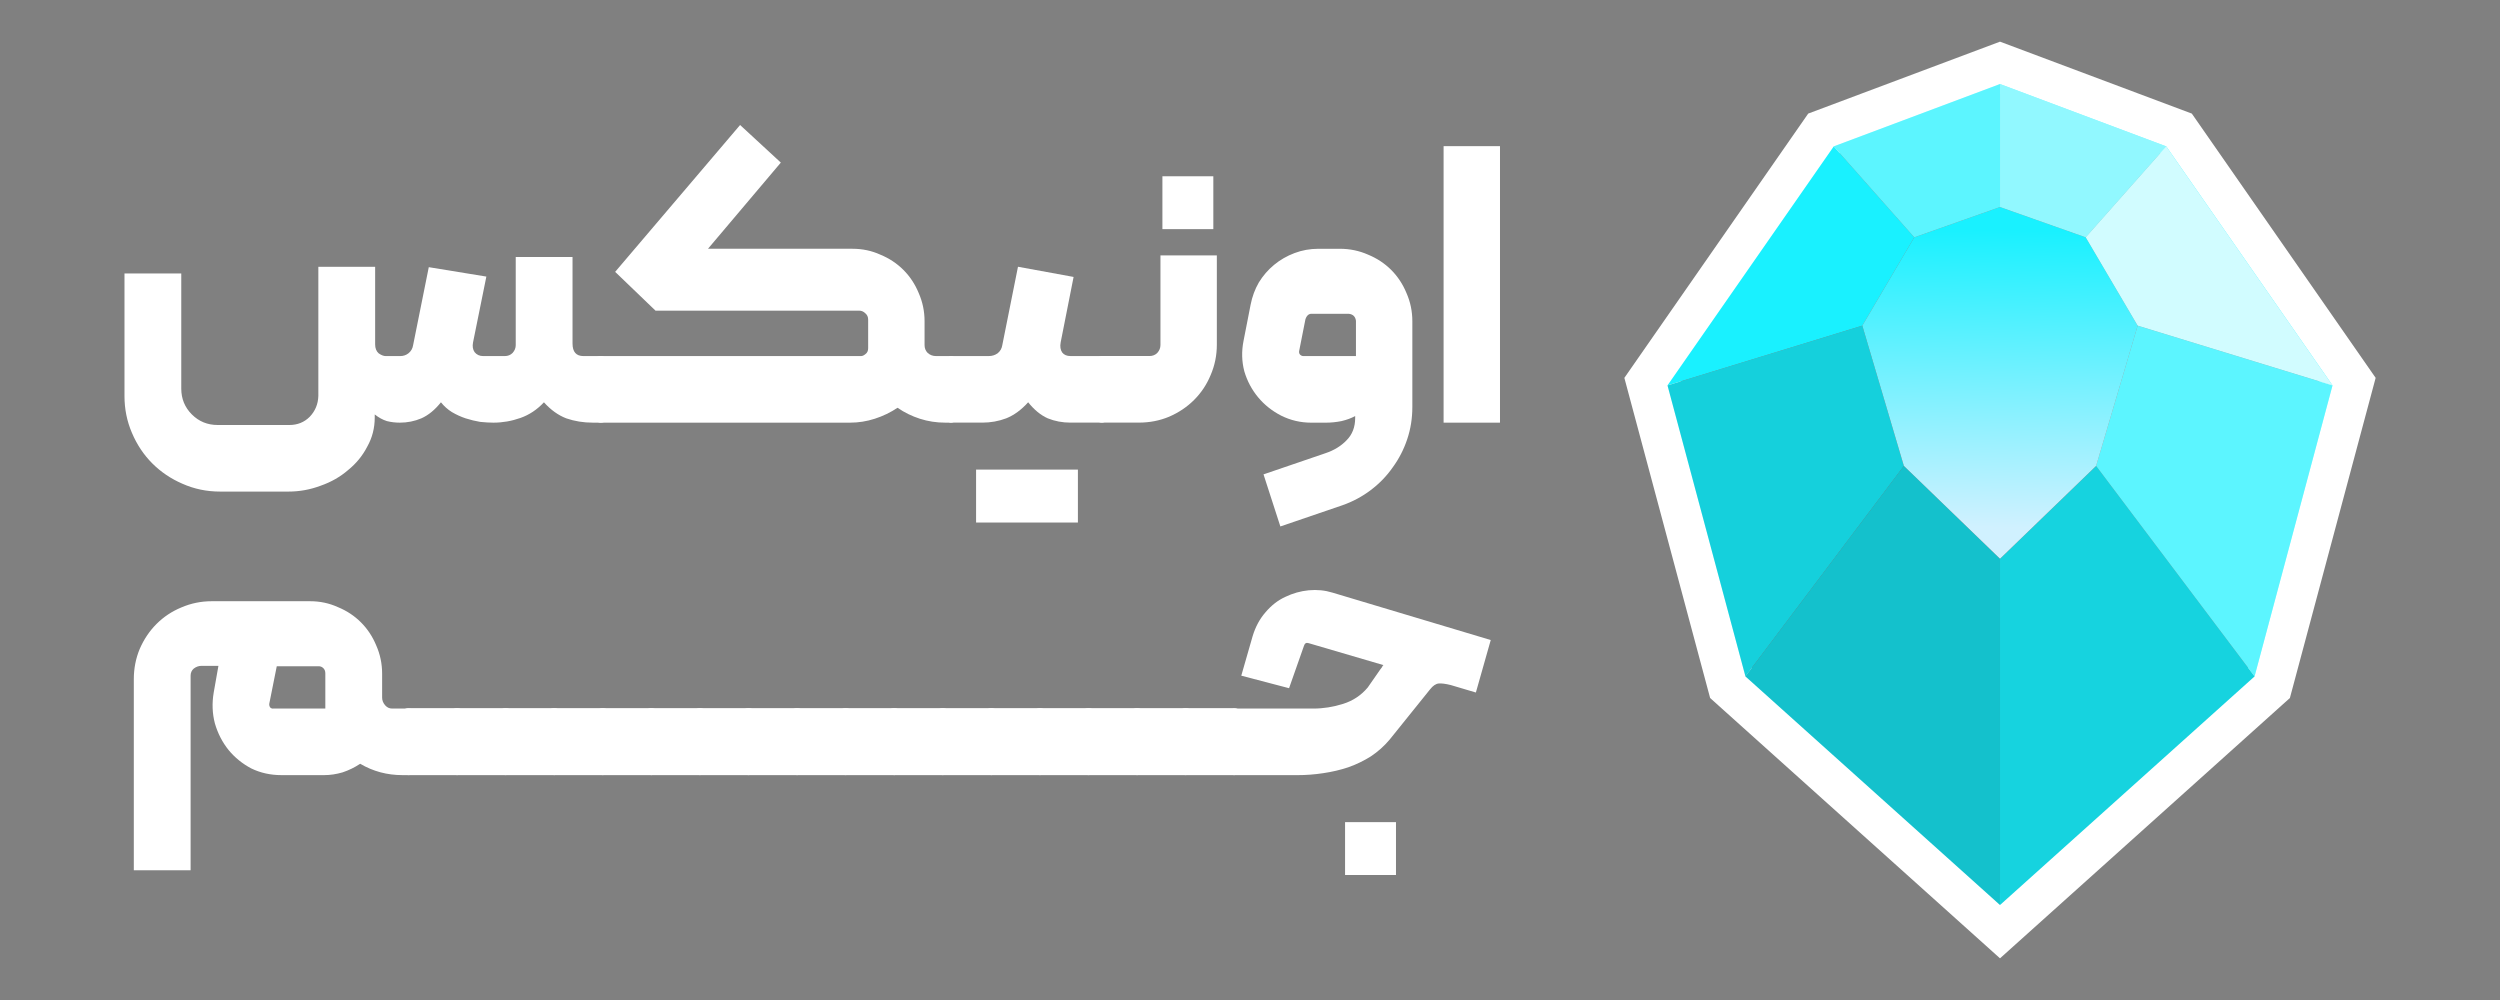 <svg width="160" height="64" viewBox="0 0 160 64" fill="none" xmlns="http://www.w3.org/2000/svg">
<rect x="0" y="0" width="160" height="64" fill="#808080" stroke="none"/>
<path d="M78.64 45.749C78.64 45.649 78.681 45.557 78.765 45.474C78.832 45.39 78.907 45.348 78.991 45.348H84.054C84.689 45.348 85.324 45.248 85.959 45.047C86.594 44.847 87.12 44.496 87.538 43.995L88.34 42.842C88.424 42.742 88.474 42.666 88.49 42.616C88.507 42.599 88.524 42.583 88.54 42.566L83.753 41.162C83.603 41.112 83.502 41.171 83.452 41.338L82.5 44.045L79.442 43.243L80.169 40.711C80.352 40.11 80.628 39.6 80.996 39.182C81.363 38.748 81.781 38.422 82.249 38.205C82.734 37.971 83.235 37.829 83.753 37.779C84.288 37.728 84.797 37.779 85.282 37.929L95.408 40.962L94.456 44.321L92.852 43.844C92.517 43.761 92.258 43.727 92.075 43.744C91.891 43.761 91.707 43.886 91.523 44.12L88.942 47.328C88.591 47.746 88.189 48.105 87.738 48.406C87.287 48.69 86.803 48.924 86.285 49.108C85.783 49.275 85.249 49.401 84.68 49.484C84.129 49.568 83.578 49.609 83.026 49.609H78.991C78.89 49.609 78.807 49.576 78.74 49.509C78.673 49.426 78.64 49.342 78.64 49.258V45.749ZM86.084 52.617H89.343V56.001H86.084V52.617Z" fill="white"/>
<path d="M75.88 45.322H78.988C79.222 45.322 79.339 45.439 79.339 45.673V49.258C79.339 49.358 79.297 49.441 79.214 49.508C79.147 49.575 79.072 49.608 78.988 49.608H75.88C75.797 49.608 75.722 49.575 75.655 49.508C75.571 49.441 75.529 49.358 75.529 49.258V45.673C75.529 45.439 75.646 45.322 75.88 45.322Z" fill="white"/>
<path d="M72.772 45.322H75.88C76.114 45.322 76.231 45.439 76.231 45.673V49.258C76.231 49.358 76.189 49.441 76.106 49.508C76.039 49.575 75.963 49.608 75.88 49.608H72.772C72.688 49.608 72.613 49.575 72.546 49.508C72.463 49.441 72.421 49.358 72.421 49.258V45.673C72.421 45.439 72.538 45.322 72.772 45.322Z" fill="white"/>
<path d="M69.665 45.322H72.773C73.007 45.322 73.124 45.439 73.124 45.673V49.258C73.124 49.358 73.083 49.441 72.999 49.508C72.932 49.575 72.857 49.608 72.773 49.608H69.665C69.582 49.608 69.507 49.575 69.44 49.508C69.356 49.441 69.314 49.358 69.314 49.258V45.673C69.314 45.439 69.431 45.322 69.665 45.322Z" fill="white"/>
<path d="M66.555 45.322H69.663C69.897 45.322 70.014 45.439 70.014 45.673V49.258C70.014 49.358 69.972 49.441 69.889 49.508C69.822 49.575 69.747 49.608 69.663 49.608H66.555C66.472 49.608 66.396 49.575 66.329 49.508C66.246 49.441 66.204 49.358 66.204 49.258V45.673C66.204 45.439 66.321 45.322 66.555 45.322Z" fill="white"/>
<path d="M63.448 45.322H66.556C66.79 45.322 66.907 45.439 66.907 45.673V49.258C66.907 49.358 66.865 49.441 66.781 49.508C66.714 49.575 66.639 49.608 66.556 49.608H63.448C63.364 49.608 63.289 49.575 63.222 49.508C63.139 49.441 63.097 49.358 63.097 49.258V45.673C63.097 45.439 63.214 45.322 63.448 45.322Z" fill="white"/>
<path d="M60.337 45.322H63.445C63.679 45.322 63.796 45.439 63.796 45.673V49.258C63.796 49.358 63.755 49.441 63.671 49.508C63.604 49.575 63.529 49.608 63.445 49.608H60.337C60.254 49.608 60.178 49.575 60.112 49.508C60.028 49.441 59.986 49.358 59.986 49.258V45.673C59.986 45.439 60.103 45.322 60.337 45.322Z" fill="white"/>
<path d="M57.229 45.322H60.337C60.571 45.322 60.688 45.439 60.688 45.673V49.258C60.688 49.358 60.646 49.441 60.562 49.508C60.496 49.575 60.42 49.608 60.337 49.608H57.229C57.145 49.608 57.07 49.575 57.003 49.508C56.92 49.441 56.878 49.358 56.878 49.258V45.673C56.878 45.439 56.995 45.322 57.229 45.322Z" fill="white"/>
<path d="M54.121 45.322H57.23C57.464 45.322 57.58 45.439 57.58 45.673V49.258C57.58 49.358 57.539 49.441 57.455 49.508C57.388 49.575 57.313 49.608 57.23 49.608H54.121C54.038 49.608 53.963 49.575 53.896 49.508C53.812 49.441 53.77 49.358 53.77 49.258V45.673C53.77 45.439 53.888 45.322 54.121 45.322Z" fill="white"/>
<path d="M51.012 45.322H54.12C54.354 45.322 54.471 45.439 54.471 45.673V49.258C54.471 49.358 54.429 49.441 54.346 49.508C54.279 49.575 54.204 49.608 54.12 49.608H51.012C50.928 49.608 50.853 49.575 50.786 49.508C50.703 49.441 50.661 49.358 50.661 49.258V45.673C50.661 45.439 50.778 45.322 51.012 45.322Z" fill="white"/>
<path d="M47.904 45.322H51.012C51.246 45.322 51.363 45.439 51.363 45.673V49.258C51.363 49.358 51.321 49.441 51.237 49.508C51.17 49.575 51.095 49.608 51.012 49.608H47.904C47.82 49.608 47.745 49.575 47.678 49.508C47.594 49.441 47.553 49.358 47.553 49.258V45.673C47.553 45.439 47.67 45.322 47.904 45.322Z" fill="white"/>
<path d="M44.795 45.322H47.903C48.137 45.322 48.254 45.439 48.254 45.673V49.258C48.254 49.358 48.212 49.441 48.129 49.508C48.062 49.575 47.987 49.608 47.903 49.608H44.795C44.712 49.608 44.636 49.575 44.57 49.508C44.486 49.441 44.444 49.358 44.444 49.258V45.673C44.444 45.439 44.561 45.322 44.795 45.322Z" fill="white"/>
<path d="M41.685 45.322H44.793C45.027 45.322 45.144 45.439 45.144 45.673V49.258C45.144 49.358 45.102 49.441 45.019 49.508C44.952 49.575 44.877 49.608 44.793 49.608H41.685C41.601 49.608 41.526 49.575 41.459 49.508C41.376 49.441 41.334 49.358 41.334 49.258V45.673C41.334 45.439 41.451 45.322 41.685 45.322Z" fill="white"/>
<path d="M38.577 45.322H41.685C41.919 45.322 42.035 45.439 42.035 45.673V49.258C42.035 49.358 41.994 49.441 41.91 49.508C41.843 49.575 41.768 49.608 41.685 49.608H38.577C38.493 49.608 38.418 49.575 38.351 49.508C38.267 49.441 38.226 49.358 38.226 49.258V45.673C38.226 45.439 38.343 45.322 38.577 45.322Z" fill="white"/>
<path d="M35.47 45.322H38.578C38.812 45.322 38.929 45.439 38.929 45.673V49.258C38.929 49.358 38.887 49.441 38.804 49.508C38.737 49.575 38.662 49.608 38.578 49.608H35.47C35.386 49.608 35.311 49.575 35.245 49.508C35.161 49.441 35.119 49.358 35.119 49.258V45.673C35.119 45.439 35.236 45.322 35.47 45.322Z" fill="white"/>
<path d="M32.36 45.322H35.468C35.702 45.322 35.819 45.439 35.819 45.673V49.258C35.819 49.358 35.777 49.441 35.693 49.508C35.627 49.575 35.551 49.608 35.468 49.608H32.36C32.276 49.608 32.201 49.575 32.134 49.508C32.051 49.441 32.009 49.358 32.009 49.258V45.673C32.009 45.439 32.126 45.322 32.36 45.322Z" fill="white"/>
<path d="M29.252 45.322H32.36C32.594 45.322 32.711 45.439 32.711 45.673V49.258C32.711 49.358 32.669 49.441 32.586 49.508C32.519 49.575 32.444 49.608 32.36 49.608H29.252C29.169 49.608 29.093 49.575 29.027 49.508C28.943 49.441 28.901 49.358 28.901 49.258V45.673C28.901 45.439 29.018 45.322 29.252 45.322Z" fill="white"/>
<path d="M26.142 45.322H29.25C29.484 45.322 29.601 45.439 29.601 45.673V49.258C29.601 49.358 29.559 49.441 29.476 49.508C29.409 49.575 29.334 49.608 29.25 49.608H26.142C26.058 49.608 25.983 49.575 25.916 49.508C25.833 49.441 25.791 49.358 25.791 49.258V45.673C25.791 45.439 25.908 45.322 26.142 45.322Z" fill="white"/>
<path d="M17.237 45.021C17.22 45.104 17.237 45.188 17.287 45.271C17.354 45.338 17.429 45.363 17.513 45.346H20.821V43.09C20.821 42.957 20.78 42.848 20.696 42.765C20.613 42.681 20.512 42.639 20.395 42.639H17.713L17.237 45.021ZM18.014 49.608C17.312 49.608 16.669 49.465 16.084 49.181C15.516 48.881 15.031 48.488 14.63 48.003C14.229 47.502 13.937 46.934 13.753 46.299C13.586 45.664 13.561 45.004 13.678 44.319L13.979 42.614H12.901C12.717 42.614 12.55 42.673 12.399 42.79C12.266 42.907 12.199 43.057 12.199 43.241V55.698H8.564V43.467C8.564 42.781 8.69 42.138 8.94 41.536C9.208 40.918 9.567 40.383 10.018 39.932C10.469 39.481 10.996 39.13 11.597 38.88C12.216 38.612 12.867 38.478 13.552 38.478H19.844C20.479 38.478 21.072 38.604 21.623 38.855C22.192 39.088 22.685 39.414 23.102 39.832C23.52 40.25 23.846 40.743 24.08 41.311C24.331 41.879 24.456 42.481 24.456 43.116V44.645C24.456 44.828 24.523 44.995 24.656 45.146C24.79 45.296 24.957 45.363 25.158 45.346H26.135C26.369 45.346 26.486 45.463 26.486 45.697V49.257C26.486 49.49 26.369 49.608 26.135 49.608H25.759C24.773 49.608 23.871 49.365 23.052 48.881C22.701 49.114 22.325 49.298 21.924 49.432C21.523 49.549 21.131 49.608 20.746 49.608H18.014Z" fill="white"/>
<path d="M95.999 27.05H92.39V9.354H95.999V27.05Z" fill="white"/>
<path d="M90.39 26.048C90.39 26.767 90.282 27.452 90.064 28.104C89.847 28.755 89.538 29.357 89.137 29.908C88.753 30.46 88.285 30.944 87.733 31.362C87.182 31.78 86.572 32.106 85.904 32.34L81.943 33.693L80.865 30.36L84.826 29.006C85.377 28.822 85.828 28.546 86.179 28.179C86.547 27.811 86.731 27.335 86.731 26.75V26.625C86.497 26.758 86.204 26.867 85.853 26.951C85.519 27.017 85.185 27.051 84.851 27.051H83.924C83.238 27.051 82.595 26.901 81.993 26.6C81.409 26.299 80.916 25.906 80.515 25.422C80.114 24.937 79.821 24.386 79.637 23.767C79.47 23.132 79.454 22.481 79.587 21.812L80.038 19.506C80.139 18.988 80.314 18.512 80.565 18.078C80.832 17.643 81.158 17.267 81.542 16.95C81.927 16.632 82.361 16.381 82.846 16.198C83.33 16.014 83.84 15.922 84.375 15.922H85.753C86.388 15.922 86.99 16.047 87.558 16.298C88.126 16.532 88.619 16.858 89.037 17.275C89.454 17.693 89.78 18.186 90.014 18.754C90.265 19.322 90.39 19.924 90.39 20.559V26.048ZM86.781 22.79V20.534C86.748 20.267 86.597 20.116 86.33 20.083H83.974C83.773 20.066 83.631 20.183 83.547 20.434L83.146 22.464C83.13 22.547 83.146 22.623 83.197 22.689C83.263 22.756 83.339 22.79 83.422 22.79H86.781Z" fill="white"/>
<path d="M74.394 14.665H77.653V11.281H74.394V14.665ZM73.567 22.786C73.768 22.786 73.935 22.719 74.068 22.586C74.202 22.435 74.269 22.268 74.269 22.084V16.344H77.878V22.059C77.878 22.744 77.745 23.396 77.477 24.014C77.227 24.616 76.876 25.142 76.424 25.593C75.973 26.045 75.439 26.404 74.82 26.671C74.219 26.922 73.575 27.047 72.89 27.047H70.509C70.409 27.047 70.325 27.014 70.258 26.947C70.192 26.863 70.158 26.78 70.158 26.696V23.187C70.158 23.087 70.192 22.995 70.258 22.912C70.325 22.828 70.409 22.786 70.509 22.786H73.567Z" fill="white"/>
<path d="M70.891 26.697C70.891 26.781 70.849 26.864 70.765 26.948C70.698 27.015 70.615 27.048 70.515 27.048H68.51C67.992 27.048 67.507 26.956 67.056 26.773C66.605 26.572 66.187 26.229 65.802 25.745C65.368 26.229 64.9 26.572 64.399 26.773C63.914 26.956 63.404 27.048 62.87 27.048H60.865C60.781 27.048 60.706 27.015 60.639 26.948C60.555 26.864 60.514 26.781 60.514 26.697V23.163C60.514 23.063 60.555 22.979 60.639 22.913C60.706 22.829 60.781 22.787 60.865 22.787H63.296C63.496 22.787 63.68 22.729 63.847 22.612C64.014 22.478 64.115 22.303 64.148 22.085L65.151 17.072L68.71 17.724L67.883 21.91C67.833 22.177 67.866 22.395 67.983 22.562C68.1 22.712 68.275 22.787 68.51 22.787H70.515C70.615 22.787 70.698 22.829 70.765 22.913C70.849 22.996 70.891 23.08 70.891 23.163V26.697ZM62.469 30.056H65.727V33.44H62.469V30.056ZM65.727 30.056H68.986V33.44H65.727V30.056Z" fill="white"/>
<path d="M59.172 22.087C59.172 22.287 59.239 22.454 59.372 22.588C59.523 22.722 59.698 22.788 59.899 22.788H60.876C60.96 22.788 61.035 22.822 61.102 22.889C61.185 22.956 61.227 23.047 61.227 23.165V26.699C61.227 26.782 61.185 26.866 61.102 26.949C61.035 27.016 60.96 27.05 60.876 27.05H60.5C59.932 27.05 59.389 26.966 58.871 26.799C58.353 26.632 57.877 26.398 57.442 26.097C56.991 26.398 56.506 26.632 55.988 26.799C55.47 26.966 54.944 27.05 54.409 27.05H38.443C38.343 27.05 38.259 27.016 38.192 26.949C38.125 26.866 38.092 26.774 38.092 26.674V23.139C38.092 22.905 38.209 22.788 38.443 22.788H55.111C55.195 22.788 55.287 22.747 55.387 22.663C55.504 22.58 55.562 22.454 55.562 22.287V20.457C55.562 20.29 55.504 20.157 55.387 20.056C55.27 19.939 55.136 19.881 54.986 19.881H41.952L39.37 17.399L47.366 8L49.973 10.406L45.311 15.921H54.56C55.195 15.921 55.788 16.046 56.339 16.297C56.907 16.53 57.4 16.856 57.818 17.274C58.236 17.692 58.562 18.185 58.796 18.753C59.046 19.321 59.172 19.923 59.172 20.558V22.087Z" fill="white"/>
<path d="M36.642 21.987C36.642 22.521 36.875 22.789 37.343 22.789H38.446C38.68 22.789 38.797 22.906 38.797 23.14V26.699C38.797 26.933 38.68 27.05 38.446 27.05H37.945C37.343 27.05 36.775 26.958 36.24 26.774C35.722 26.574 35.246 26.231 34.812 25.747C34.377 26.214 33.876 26.549 33.308 26.749C32.74 26.95 32.163 27.05 31.578 27.05C31.328 27.05 31.044 27.033 30.726 27C30.425 26.95 30.116 26.874 29.799 26.774C29.498 26.674 29.205 26.54 28.921 26.373C28.654 26.206 28.42 25.997 28.22 25.747C27.835 26.231 27.417 26.574 26.966 26.774C26.532 26.958 26.072 27.05 25.588 27.05C25.304 27.05 25.028 27.017 24.761 26.95C24.493 26.866 24.234 26.724 23.983 26.523V26.724C23.983 27.392 23.825 28.011 23.507 28.579C23.206 29.164 22.797 29.665 22.279 30.083C21.778 30.517 21.193 30.851 20.524 31.085C19.856 31.336 19.171 31.461 18.469 31.461H14.083C13.23 31.461 12.428 31.294 11.677 30.96C10.941 30.643 10.298 30.208 9.746 29.657C9.195 29.105 8.761 28.453 8.443 27.702C8.126 26.966 7.967 26.181 7.967 25.345V17.5H11.601V24.869C11.601 25.521 11.827 26.072 12.278 26.523C12.729 26.975 13.281 27.2 13.932 27.2H18.519C19.037 27.2 19.472 27.025 19.823 26.674C20.174 26.306 20.357 25.863 20.374 25.345V17.074H24.009V22.037C24.009 22.288 24.084 22.48 24.234 22.613C24.401 22.73 24.552 22.789 24.685 22.789H25.613C25.813 22.789 25.989 22.73 26.139 22.613C26.306 22.48 26.407 22.304 26.44 22.087L27.442 17.099L31.127 17.701L30.275 21.912C30.225 22.162 30.258 22.371 30.375 22.538C30.509 22.705 30.693 22.789 30.927 22.789H32.305C32.506 22.789 32.673 22.722 32.806 22.588C32.94 22.438 33.007 22.271 33.007 22.087V16.447H36.642V21.987Z" fill="white"/>
<path d="M140.274 7.269L128 2.666L115.726 7.269L103.959 24.184L109.448 44.673L128 61.333L145.991 45.177L146.553 44.673L152.042 24.183L140.275 7.268L140.274 7.269ZM148.686 24.77L143.806 42.987L128 57.181L112.194 42.987L107.314 24.77L117.712 9.823L128 5.965L138.289 9.823L148.687 24.77H148.686Z" fill="white"/>
<path d="M128 5.379V13.249L122.514 15.188L117.36 9.369L128 5.379Z" fill="#19F1FF"/>
<path d="M138.641 9.369L133.487 15.188L128.001 13.249V5.379L138.641 9.369Z" fill="#19F1FF"/>
<path d="M149.28 24.664L136.811 20.84L133.486 15.188L138.64 9.369L149.28 24.664Z" fill="#19F1FF"/>
<path d="M149.28 24.667L144.292 43.287L134.151 29.821L136.811 20.844L149.28 24.667Z" fill="#19F1FF"/>
<path d="M144.294 43.288L128.001 57.919V35.764L134.153 29.822L144.294 43.288Z" fill="#19F1FF"/>
<path d="M127.999 35.764V57.919L111.706 43.288L121.847 29.822L127.999 35.764Z" fill="#19F1FF"/>
<path d="M121.848 29.821L111.707 43.287L106.72 24.667L119.188 20.844L121.848 29.821Z" fill="#19F1FF"/>
<path d="M122.513 15.188L119.188 20.84L106.72 24.664L117.36 9.369L122.513 15.188Z" fill="#19F1FF"/>
<path d="M136.811 20.841L134.151 29.819L128 35.761L121.848 29.819L119.188 20.841L122.513 15.189L128 13.25L133.486 15.189L136.811 20.841Z" fill="url(#paint0_linear_393_4320)"/>
<path opacity="0.14" d="M144.294 43.288L128.001 57.919V35.764L134.153 29.822L144.294 43.288Z" fill="#00181A"/>
<path opacity="0.22" d="M127.999 35.764V57.919L111.706 43.288L121.847 29.822L127.999 35.764Z" fill="#00181A"/>
<path opacity="0.15" d="M121.848 29.821L111.707 43.287L106.72 24.667L119.188 20.844L121.848 29.821Z" fill="#00181A"/>
<path opacity="0.8" d="M149.28 24.664L136.811 20.84L133.486 15.188L138.64 9.369L149.28 24.664Z" fill="white"/>
<path opacity="0.52" d="M138.641 9.369L133.487 15.188L128.001 13.249V5.379L138.641 9.369Z" fill="white"/>
<path opacity="0.29" d="M128 5.379V13.249L122.514 15.188L117.36 9.369L128 5.379Z" fill="white"/>
<path opacity="0.29" d="M149.28 24.667L144.292 43.287L134.151 29.821L136.811 20.844L149.28 24.667Z" fill="white"/>
<defs>
<linearGradient id="paint0_linear_393_4320" x1="127.727" y1="33.752" x2="128.129" y2="14.74" gradientUnits="userSpaceOnUse">
<stop stop-color="#D0F1FF"/>
<stop offset="1" stop-color="#19F1FF"/>
</linearGradient>
</defs>
</svg>
